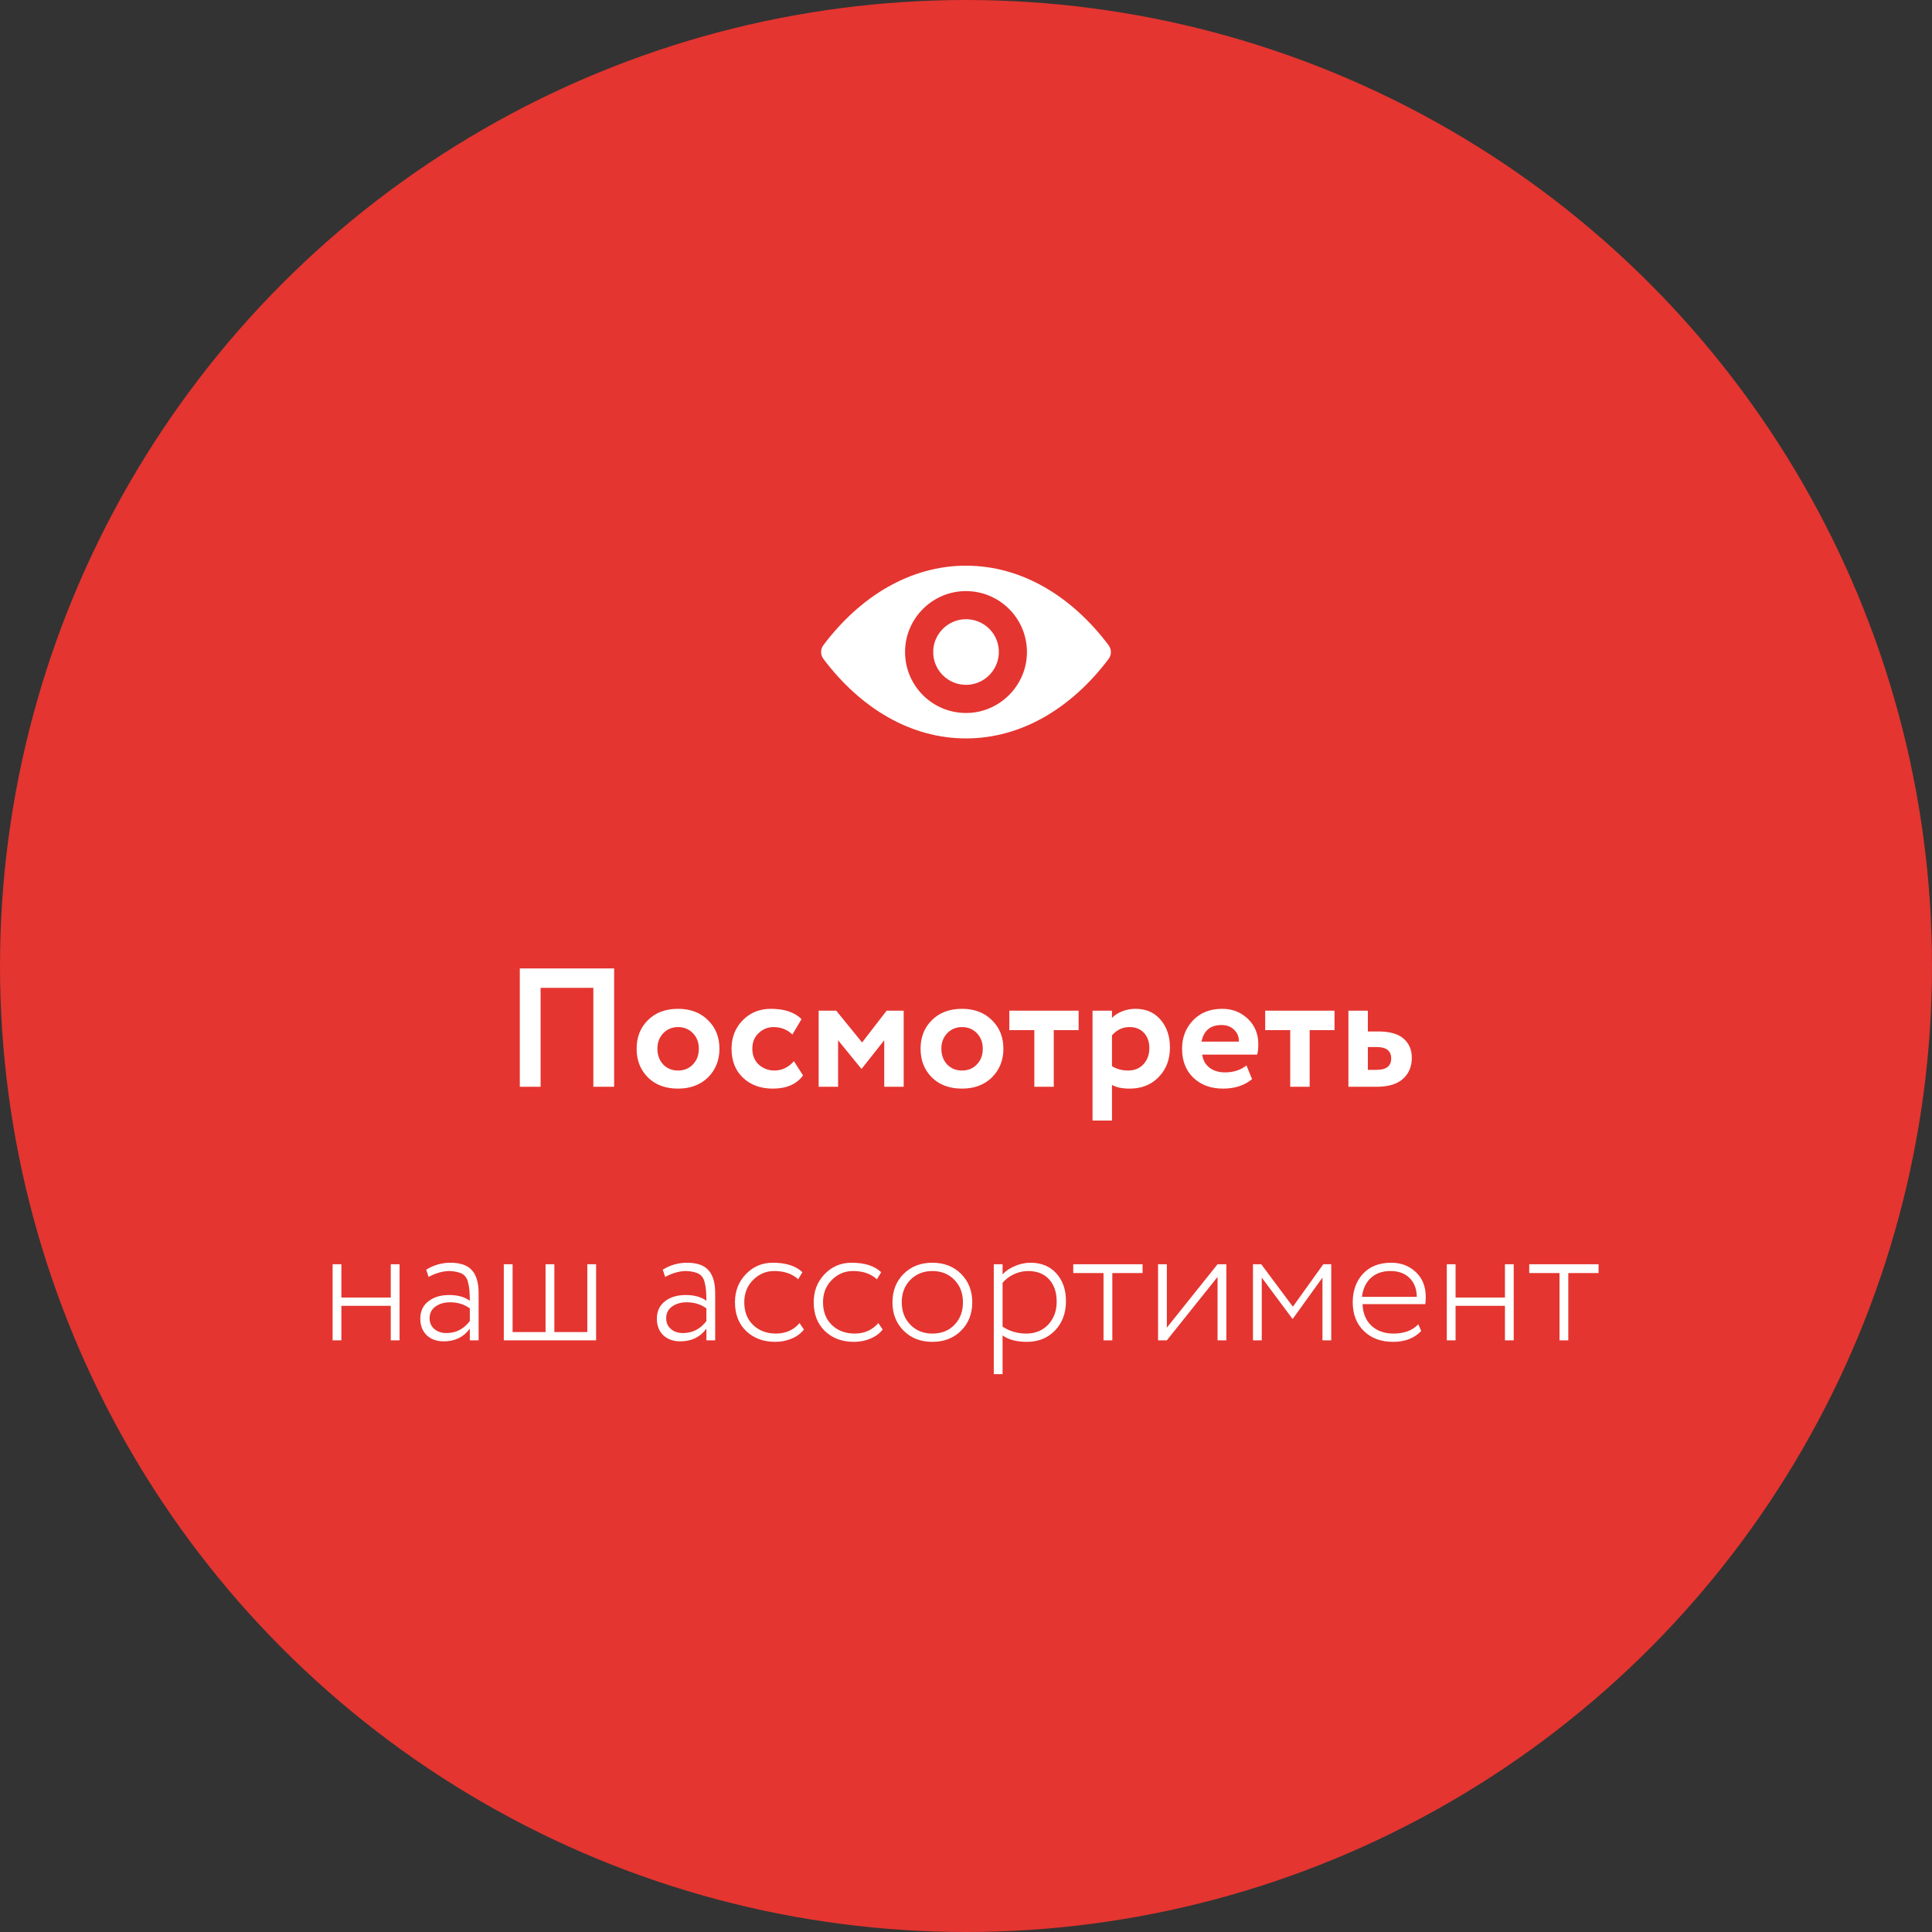 <?xml version="1.0" encoding="UTF-8"?> <svg xmlns="http://www.w3.org/2000/svg" width="160" height="160" viewBox="0 0 160 160" fill="none"><rect x="0" y="0" width="160" height="160" fill="#333333" stroke="none"/><circle cx="80" cy="80" r="80" fill="#E43530"></circle><g clip-path="url(#clip0_61_140)"><path d="M80 46.847C75.415 46.847 71.256 49.355 68.188 53.43C67.937 53.764 67.937 54.23 68.188 54.564C71.256 58.644 75.415 61.153 80 61.153C84.585 61.153 88.744 58.644 91.812 54.569C92.063 54.235 92.063 53.769 91.812 53.435C88.744 49.355 84.585 46.847 80 46.847ZM80.329 59.037C77.285 59.228 74.771 56.72 74.963 53.671C75.12 51.157 77.157 49.12 79.671 48.963C82.715 48.771 85.229 51.28 85.037 54.329C84.875 56.837 82.838 58.875 80.329 59.037ZM80.177 56.71C78.537 56.813 77.182 55.463 77.29 53.823C77.373 52.468 78.473 51.373 79.828 51.285C81.468 51.182 82.823 52.532 82.715 54.172C82.627 55.532 81.527 56.626 80.177 56.71Z" fill="white"></path></g><path d="M50.86 90H49.138V81.81H44.77V90H43.048V80.2H50.86V90ZM53.66 89.23C53.034 88.605 52.722 87.811 52.722 86.85C52.722 85.889 53.034 85.1 53.66 84.484C54.285 83.859 55.116 83.546 56.152 83.546C57.178 83.546 58.004 83.859 58.63 84.484C59.264 85.1 59.582 85.889 59.582 86.85C59.582 87.802 59.264 88.595 58.63 89.23C57.995 89.846 57.169 90.154 56.152 90.154C55.116 90.154 54.285 89.846 53.66 89.23ZM54.934 85.562C54.607 85.898 54.444 86.327 54.444 86.85C54.444 87.373 54.602 87.807 54.92 88.152C55.246 88.488 55.657 88.656 56.152 88.656C56.656 88.656 57.066 88.488 57.384 88.152C57.71 87.816 57.874 87.382 57.874 86.85C57.874 86.327 57.71 85.898 57.384 85.562C57.057 85.226 56.646 85.058 56.152 85.058C55.666 85.058 55.26 85.226 54.934 85.562ZM65.749 87.886L66.505 89.062C65.973 89.79 65.138 90.154 63.999 90.154C62.982 90.154 62.156 89.851 61.521 89.244C60.896 88.647 60.583 87.849 60.583 86.85C60.583 85.907 60.891 85.123 61.507 84.498C62.123 83.863 62.902 83.546 63.845 83.546C64.965 83.546 65.81 83.831 66.379 84.4L65.623 85.674C65.194 85.263 64.671 85.058 64.055 85.058C63.588 85.058 63.178 85.226 62.823 85.562C62.478 85.879 62.305 86.309 62.305 86.85C62.305 87.391 62.482 87.83 62.837 88.166C63.21 88.493 63.64 88.656 64.125 88.656C64.75 88.656 65.292 88.399 65.749 87.886ZM69.407 90H67.797V83.7H69.253L71.395 86.332L73.425 83.7H74.839V90H73.229V86.15L71.367 88.502H71.325L69.407 86.15V90ZM77.175 89.23C76.55 88.605 76.237 87.811 76.237 86.85C76.237 85.889 76.55 85.1 77.175 84.484C77.801 83.859 78.631 83.546 79.667 83.546C80.694 83.546 81.52 83.859 82.145 84.484C82.78 85.1 83.097 85.889 83.097 86.85C83.097 87.802 82.78 88.595 82.145 89.23C81.511 89.846 80.685 90.154 79.667 90.154C78.631 90.154 77.801 89.846 77.175 89.23ZM78.449 85.562C78.123 85.898 77.959 86.327 77.959 86.85C77.959 87.373 78.118 87.807 78.435 88.152C78.762 88.488 79.173 88.656 79.667 88.656C80.171 88.656 80.582 88.488 80.899 88.152C81.226 87.816 81.389 87.382 81.389 86.85C81.389 86.327 81.226 85.898 80.899 85.562C80.573 85.226 80.162 85.058 79.667 85.058C79.182 85.058 78.776 85.226 78.449 85.562ZM85.659 85.31H83.587V83.7H89.327V85.31H87.269V90H85.659V85.31ZM92.089 92.8H90.479V83.7H92.089V84.302C92.294 84.078 92.574 83.896 92.929 83.756C93.284 83.616 93.652 83.546 94.035 83.546C94.903 83.546 95.594 83.845 96.107 84.442C96.63 85.049 96.891 85.819 96.891 86.752C96.891 87.732 96.583 88.544 95.967 89.188C95.351 89.832 94.548 90.154 93.559 90.154C92.924 90.154 92.434 90.051 92.089 89.846V92.8ZM93.531 85.058C92.971 85.058 92.49 85.287 92.089 85.744V88.292C92.472 88.535 92.915 88.656 93.419 88.656C93.951 88.656 94.376 88.483 94.693 88.138C95.02 87.793 95.183 87.345 95.183 86.794C95.183 86.271 95.034 85.851 94.735 85.534C94.446 85.217 94.044 85.058 93.531 85.058ZM103.228 88.236L103.69 89.37C103.064 89.893 102.262 90.154 101.282 90.154C100.274 90.154 99.452 89.851 98.818 89.244C98.202 88.647 97.894 87.849 97.894 86.85C97.894 85.917 98.197 85.133 98.804 84.498C99.41 83.863 100.218 83.546 101.226 83.546C102.056 83.546 102.761 83.821 103.34 84.372C103.918 84.923 104.208 85.623 104.208 86.472C104.208 86.845 104.175 87.135 104.11 87.34H99.56C99.625 87.797 99.826 88.157 100.162 88.418C100.507 88.679 100.936 88.81 101.45 88.81C102.15 88.81 102.742 88.619 103.228 88.236ZM101.156 84.89C100.241 84.89 99.69 85.347 99.504 86.262H102.598C102.607 85.861 102.476 85.534 102.206 85.282C101.944 85.021 101.594 84.89 101.156 84.89ZM106.85 85.31H104.778V83.7H110.518V85.31H108.46V90H106.85V85.31ZM114.022 90H111.67V83.7H113.28V85.422H114.148C115.091 85.422 115.786 85.618 116.234 86.01C116.692 86.402 116.92 86.934 116.92 87.606C116.92 88.325 116.678 88.903 116.192 89.342C115.707 89.781 114.984 90 114.022 90ZM114.008 86.71H113.28V88.6H113.994C114.806 88.6 115.212 88.287 115.212 87.662C115.212 87.027 114.811 86.71 114.008 86.71ZM33.09 111H32.361V108.144H28.273V111H27.546V104.7H28.273V107.458H32.361V104.7H33.09V111ZM35.493 105.75L35.297 105.148C35.923 104.765 36.59 104.574 37.299 104.574C38.121 104.574 38.713 104.779 39.077 105.19C39.451 105.601 39.637 106.235 39.637 107.094V111H38.909V110.034C38.396 110.734 37.677 111.084 36.753 111.084C36.165 111.084 35.694 110.916 35.339 110.58C34.985 110.235 34.807 109.777 34.807 109.208C34.807 108.592 35.031 108.111 35.479 107.766C35.918 107.421 36.492 107.248 37.201 107.248C37.911 107.248 38.48 107.407 38.909 107.724C38.909 107.071 38.863 106.571 38.769 106.226C38.695 105.89 38.541 105.652 38.307 105.512C38.083 105.372 37.733 105.288 37.257 105.26C36.688 105.26 36.1 105.423 35.493 105.75ZM36.977 110.398C37.761 110.398 38.405 110.067 38.909 109.404V108.354C38.452 108.018 37.906 107.85 37.271 107.85C36.795 107.85 36.394 107.967 36.067 108.2C35.741 108.433 35.577 108.755 35.577 109.166C35.577 109.539 35.708 109.838 35.969 110.062C36.231 110.286 36.567 110.398 36.977 110.398ZM49.367 111H41.723V104.7H42.451V110.314H45.181V104.7H45.909V110.314H48.639V104.7H49.367V111ZM55.085 105.75L54.889 105.148C55.514 104.765 56.182 104.574 56.891 104.574C57.712 104.574 58.305 104.779 58.669 105.19C59.042 105.601 59.229 106.235 59.229 107.094V111H58.501V110.034C57.988 110.734 57.269 111.084 56.345 111.084C55.757 111.084 55.286 110.916 54.931 110.58C54.577 110.235 54.399 109.777 54.399 109.208C54.399 108.592 54.623 108.111 55.071 107.766C55.51 107.421 56.084 107.248 56.793 107.248C57.502 107.248 58.072 107.407 58.501 107.724C58.501 107.071 58.455 106.571 58.361 106.226C58.286 105.89 58.133 105.652 57.899 105.512C57.675 105.372 57.325 105.288 56.849 105.26C56.28 105.26 55.692 105.423 55.085 105.75ZM56.569 110.398C57.353 110.398 57.997 110.067 58.501 109.404V108.354C58.044 108.018 57.498 107.85 56.863 107.85C56.387 107.85 55.986 107.967 55.659 108.2C55.333 108.433 55.169 108.755 55.169 109.166C55.169 109.539 55.3 109.838 55.561 110.062C55.822 110.286 56.158 110.398 56.569 110.398ZM66.215 109.572L66.579 110.104C66.327 110.431 65.986 110.683 65.557 110.86C65.137 111.037 64.684 111.126 64.199 111.126C63.219 111.126 62.416 110.827 61.791 110.23C61.175 109.633 60.867 108.839 60.867 107.85C60.867 106.926 61.166 106.151 61.763 105.526C62.37 104.891 63.116 104.574 64.003 104.574C65.086 104.574 65.902 104.835 66.453 105.358L66.103 105.946C65.608 105.489 64.946 105.26 64.115 105.26C63.443 105.26 62.86 105.507 62.365 106.002C61.88 106.487 61.637 107.103 61.637 107.85C61.637 108.634 61.884 109.264 62.379 109.74C62.874 110.207 63.499 110.44 64.255 110.44C65.067 110.44 65.72 110.151 66.215 109.572ZM72.737 109.572L73.1 110.104C72.849 110.431 72.508 110.683 72.079 110.86C71.659 111.037 71.206 111.126 70.721 111.126C69.74 111.126 68.938 110.827 68.312 110.23C67.697 109.633 67.388 108.839 67.388 107.85C67.388 106.926 67.687 106.151 68.284 105.526C68.891 104.891 69.638 104.574 70.525 104.574C71.607 104.574 72.424 104.835 72.975 105.358L72.624 105.946C72.13 105.489 71.467 105.26 70.636 105.26C69.965 105.26 69.381 105.507 68.886 106.002C68.401 106.487 68.159 107.103 68.159 107.85C68.159 108.634 68.406 109.264 68.9 109.74C69.395 110.207 70.02 110.44 70.776 110.44C71.588 110.44 72.242 110.151 72.737 109.572ZM77.214 111.126C76.243 111.126 75.45 110.818 74.834 110.202C74.218 109.586 73.91 108.802 73.91 107.85C73.91 106.898 74.218 106.114 74.834 105.498C75.45 104.882 76.243 104.574 77.214 104.574C78.185 104.574 78.978 104.882 79.594 105.498C80.21 106.114 80.518 106.898 80.518 107.85C80.518 108.802 80.21 109.586 79.594 110.202C78.978 110.818 78.185 111.126 77.214 111.126ZM77.214 110.44C77.97 110.44 78.577 110.202 79.034 109.726C79.51 109.241 79.748 108.615 79.748 107.85C79.748 107.094 79.51 106.473 79.034 105.988C78.558 105.503 77.951 105.26 77.214 105.26C76.486 105.26 75.879 105.503 75.394 105.988C74.918 106.473 74.68 107.094 74.68 107.85C74.68 108.606 74.918 109.227 75.394 109.712C75.87 110.197 76.477 110.44 77.214 110.44ZM83.029 113.8H82.301V104.7H83.029V105.54C83.281 105.26 83.617 105.031 84.037 104.854C84.467 104.667 84.901 104.574 85.339 104.574C86.235 104.574 86.949 104.868 87.481 105.456C88.013 106.044 88.279 106.809 88.279 107.752C88.279 108.732 87.981 109.539 87.383 110.174C86.777 110.809 85.997 111.126 85.045 111.126C84.196 111.126 83.524 110.949 83.029 110.594V113.8ZM85.143 105.26C84.733 105.26 84.331 105.353 83.939 105.54C83.557 105.727 83.253 105.96 83.029 106.24V109.866C83.608 110.249 84.261 110.44 84.989 110.44C85.736 110.44 86.343 110.193 86.809 109.698C87.276 109.203 87.509 108.569 87.509 107.794C87.509 107.019 87.299 106.403 86.879 105.946C86.459 105.489 85.881 105.26 85.143 105.26ZM91.389 105.428H88.883V104.7H94.623V105.428H92.117V111H91.389V105.428ZM100.833 105.75L96.633 111H95.905V104.7H96.633V109.95L100.833 104.7H101.561V111H100.833V105.75ZM104.494 111H103.766V104.7H104.452L107.07 108.214L109.59 104.7H110.248V111H109.52V105.806L107.07 109.208H107.028L104.494 105.806V111ZM117.459 109.67L117.697 110.23C117.128 110.827 116.353 111.126 115.373 111.126C114.365 111.126 113.558 110.827 112.951 110.23C112.335 109.633 112.027 108.839 112.027 107.85C112.027 106.898 112.307 106.114 112.867 105.498C113.436 104.882 114.22 104.574 115.219 104.574C116.031 104.574 116.712 104.835 117.263 105.358C117.804 105.871 118.075 106.557 118.075 107.416C118.075 107.64 118.061 107.836 118.033 108.004H112.839C112.867 108.76 113.114 109.357 113.581 109.796C114.048 110.225 114.659 110.44 115.415 110.44C116.292 110.44 116.974 110.183 117.459 109.67ZM115.149 105.26C114.477 105.26 113.931 105.456 113.511 105.848C113.1 106.24 112.862 106.758 112.797 107.402H117.333C117.324 106.739 117.123 106.217 116.731 105.834C116.339 105.451 115.812 105.26 115.149 105.26ZM125.361 111H124.633V108.144H120.545V111H119.817V104.7H120.545V107.458H124.633V104.7H125.361V111ZM129.151 105.428H126.645V104.7H132.385V105.428H129.879V111H129.151V105.428Z" fill="white"></path><defs><clipPath id="clip0_61_140"><rect width="24" height="24" fill="white" transform="translate(68 42)"></rect></clipPath></defs></svg> 